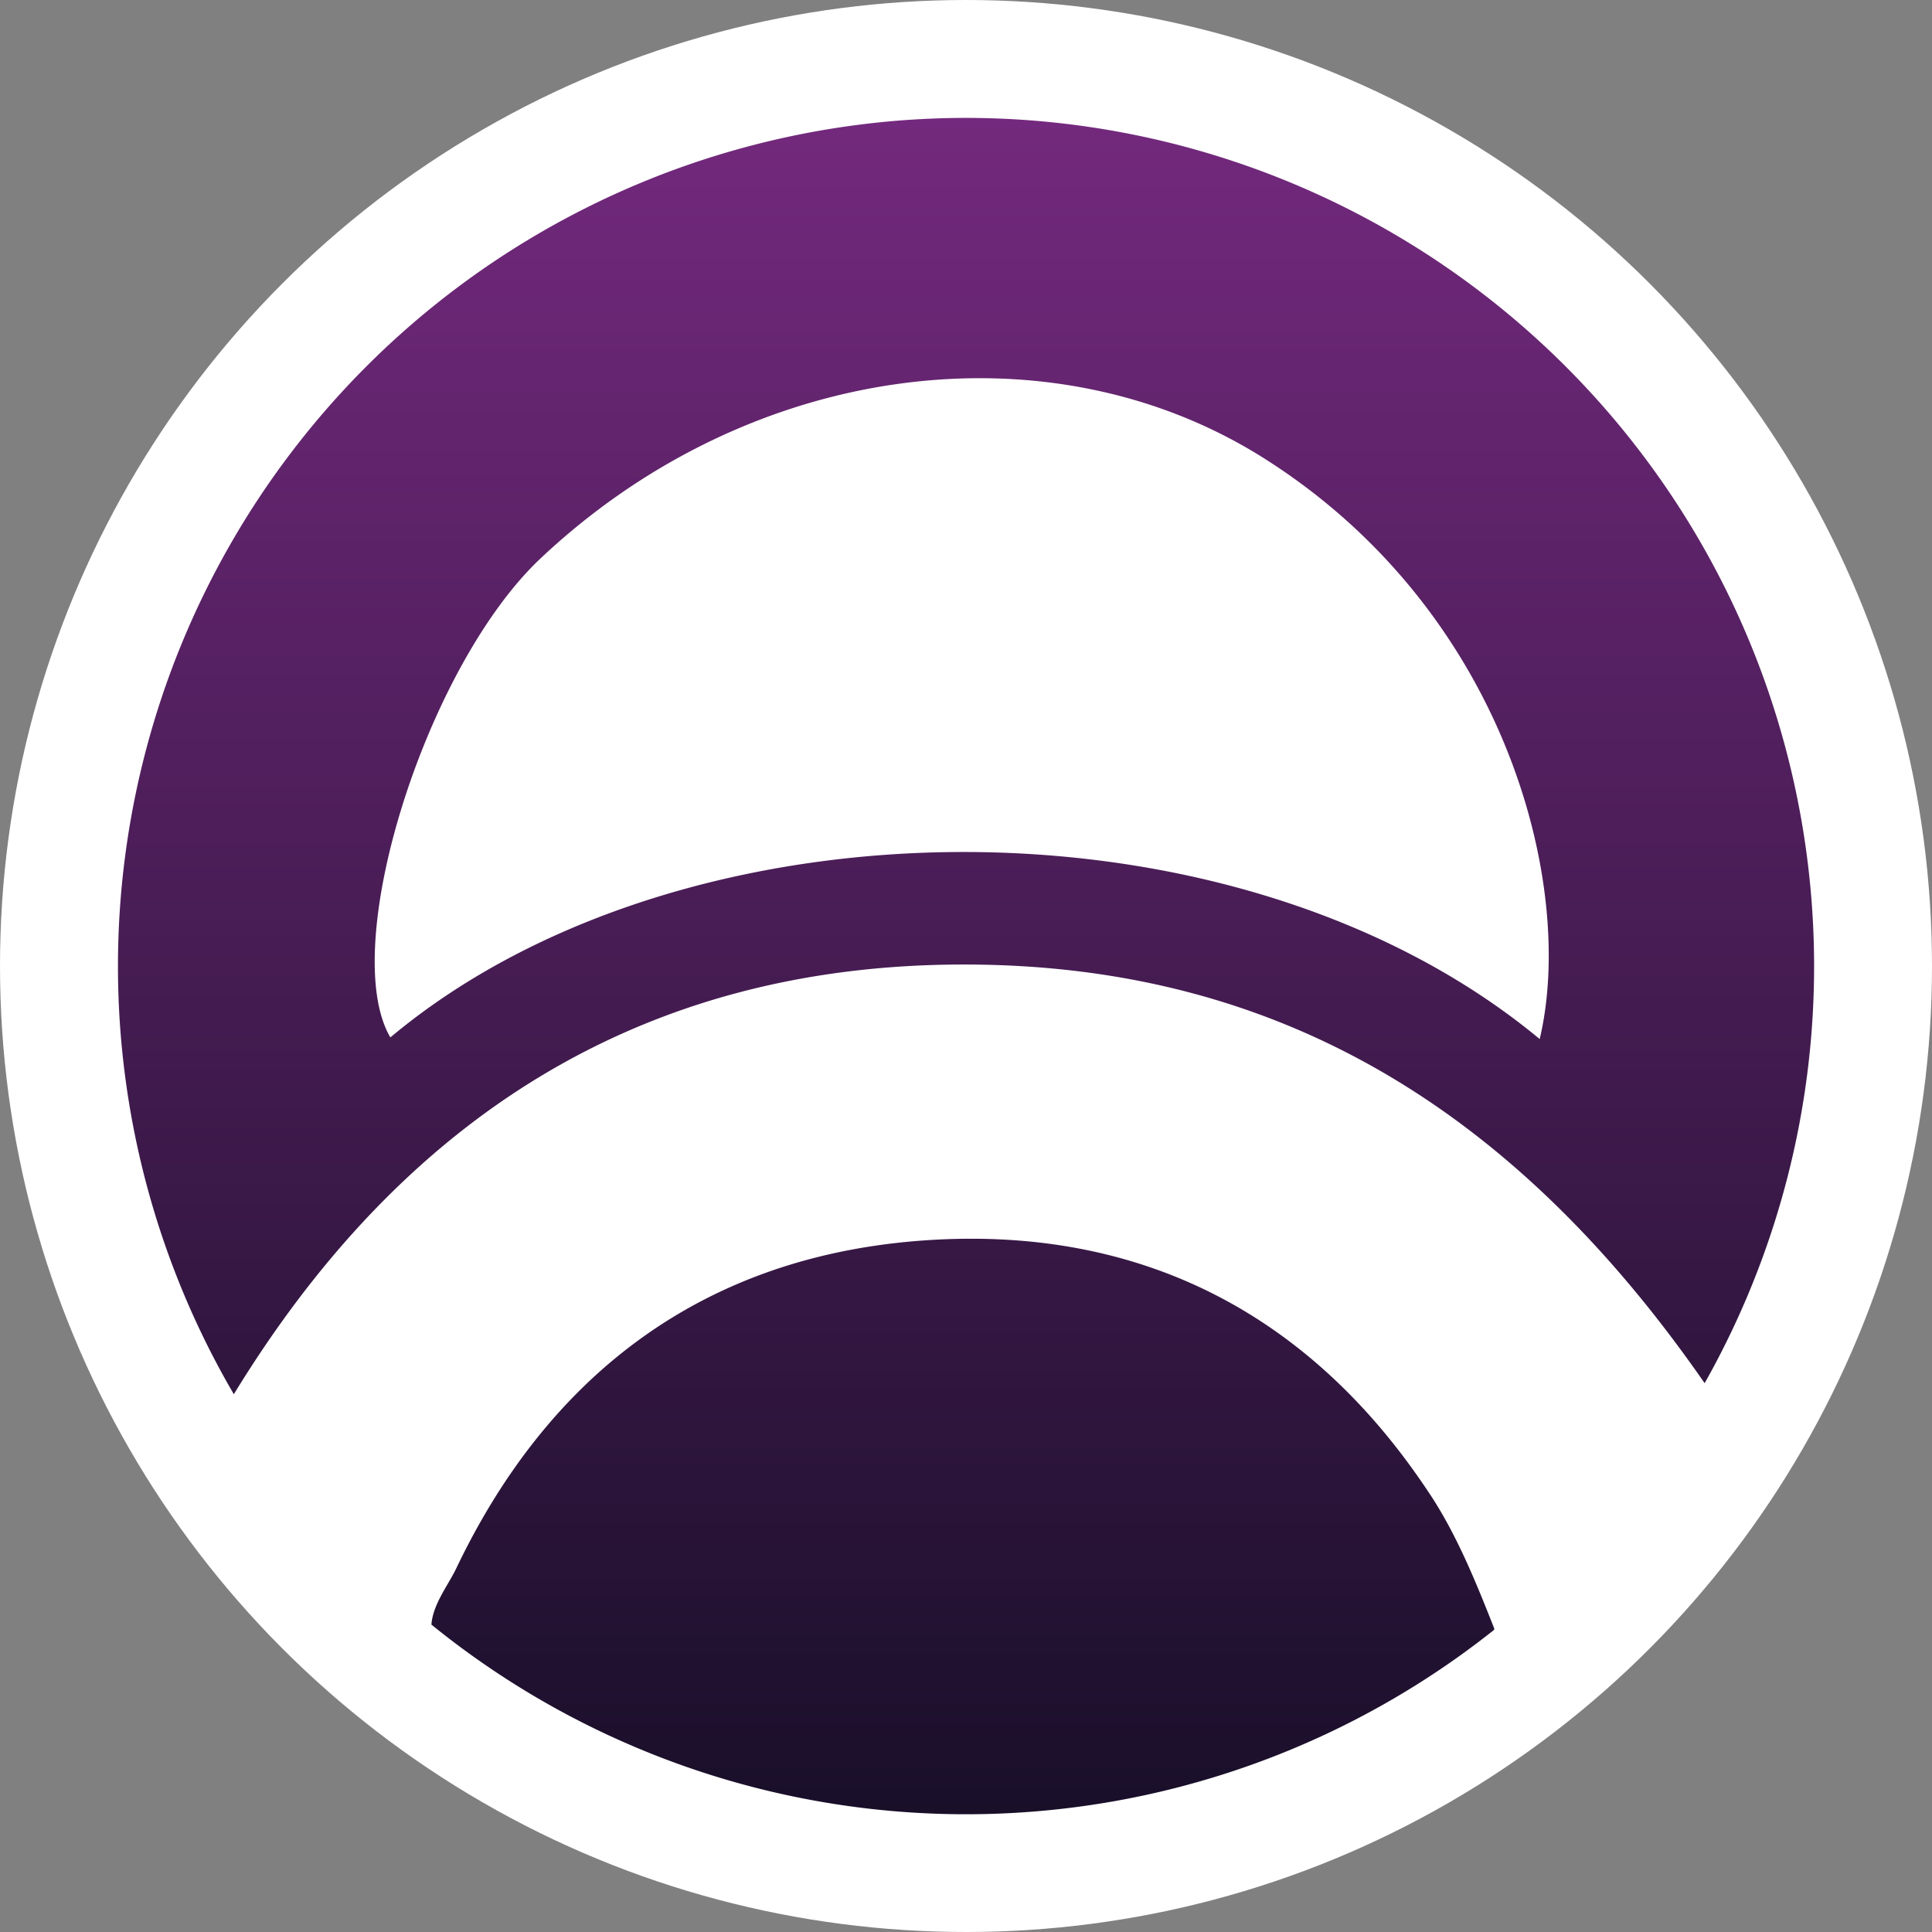 <svg xmlns="http://www.w3.org/2000/svg" xmlns:xlink="http://www.w3.org/1999/xlink" viewBox="0 0 236.14 236.14"><rect x="0" y="0" width="236.14" height="236.14" fill="#808080" stroke="none"/><defs><style>.cls-1{fill:#fff;}.cls-2{fill:url(#linear-gradient);}</style><linearGradient id="linear-gradient" x1="118.07" y1="221.74" x2="118.07" y2="14.41" gradientUnits="userSpaceOnUse"><stop offset="0" stop-color="#190f29"/><stop offset="1" stop-color="#73297d"/></linearGradient></defs><g id="Layer_2" data-name="Layer 2"><g id="Layer_1-2" data-name="Layer 1"><circle class="cls-1" cx="118.07" cy="118.07" r="118.07"/><path class="cls-2" d="M118.07,14.41a103.69,103.69,0,0,0-89.49,156C49,137,78.09,117.86,117.88,117.89c39,0,67.74,18.39,90.47,51.17A103.7,103.7,0,0,0,118.07,14.41ZM188.19,127c-37.24-30.9-104.9-30-140.48-.2-6.43-11,4.29-45.28,18.35-58.54C91.81,44,128.45,39.56,154.47,56,184.15,74.74,192.63,108.31,188.19,127Zm-13.36,55.72c-14.54-22.13-35.43-32.93-61.73-31.12-26.75,1.84-45.89,16.08-57.37,40.17-1,2.05-2.83,4.35-3,6.8a103.69,103.69,0,0,0,129.9.63c0-.06,0-.12,0-.17C180.41,193.41,178.11,187.71,174.83,182.71Z"/></g></g></svg>